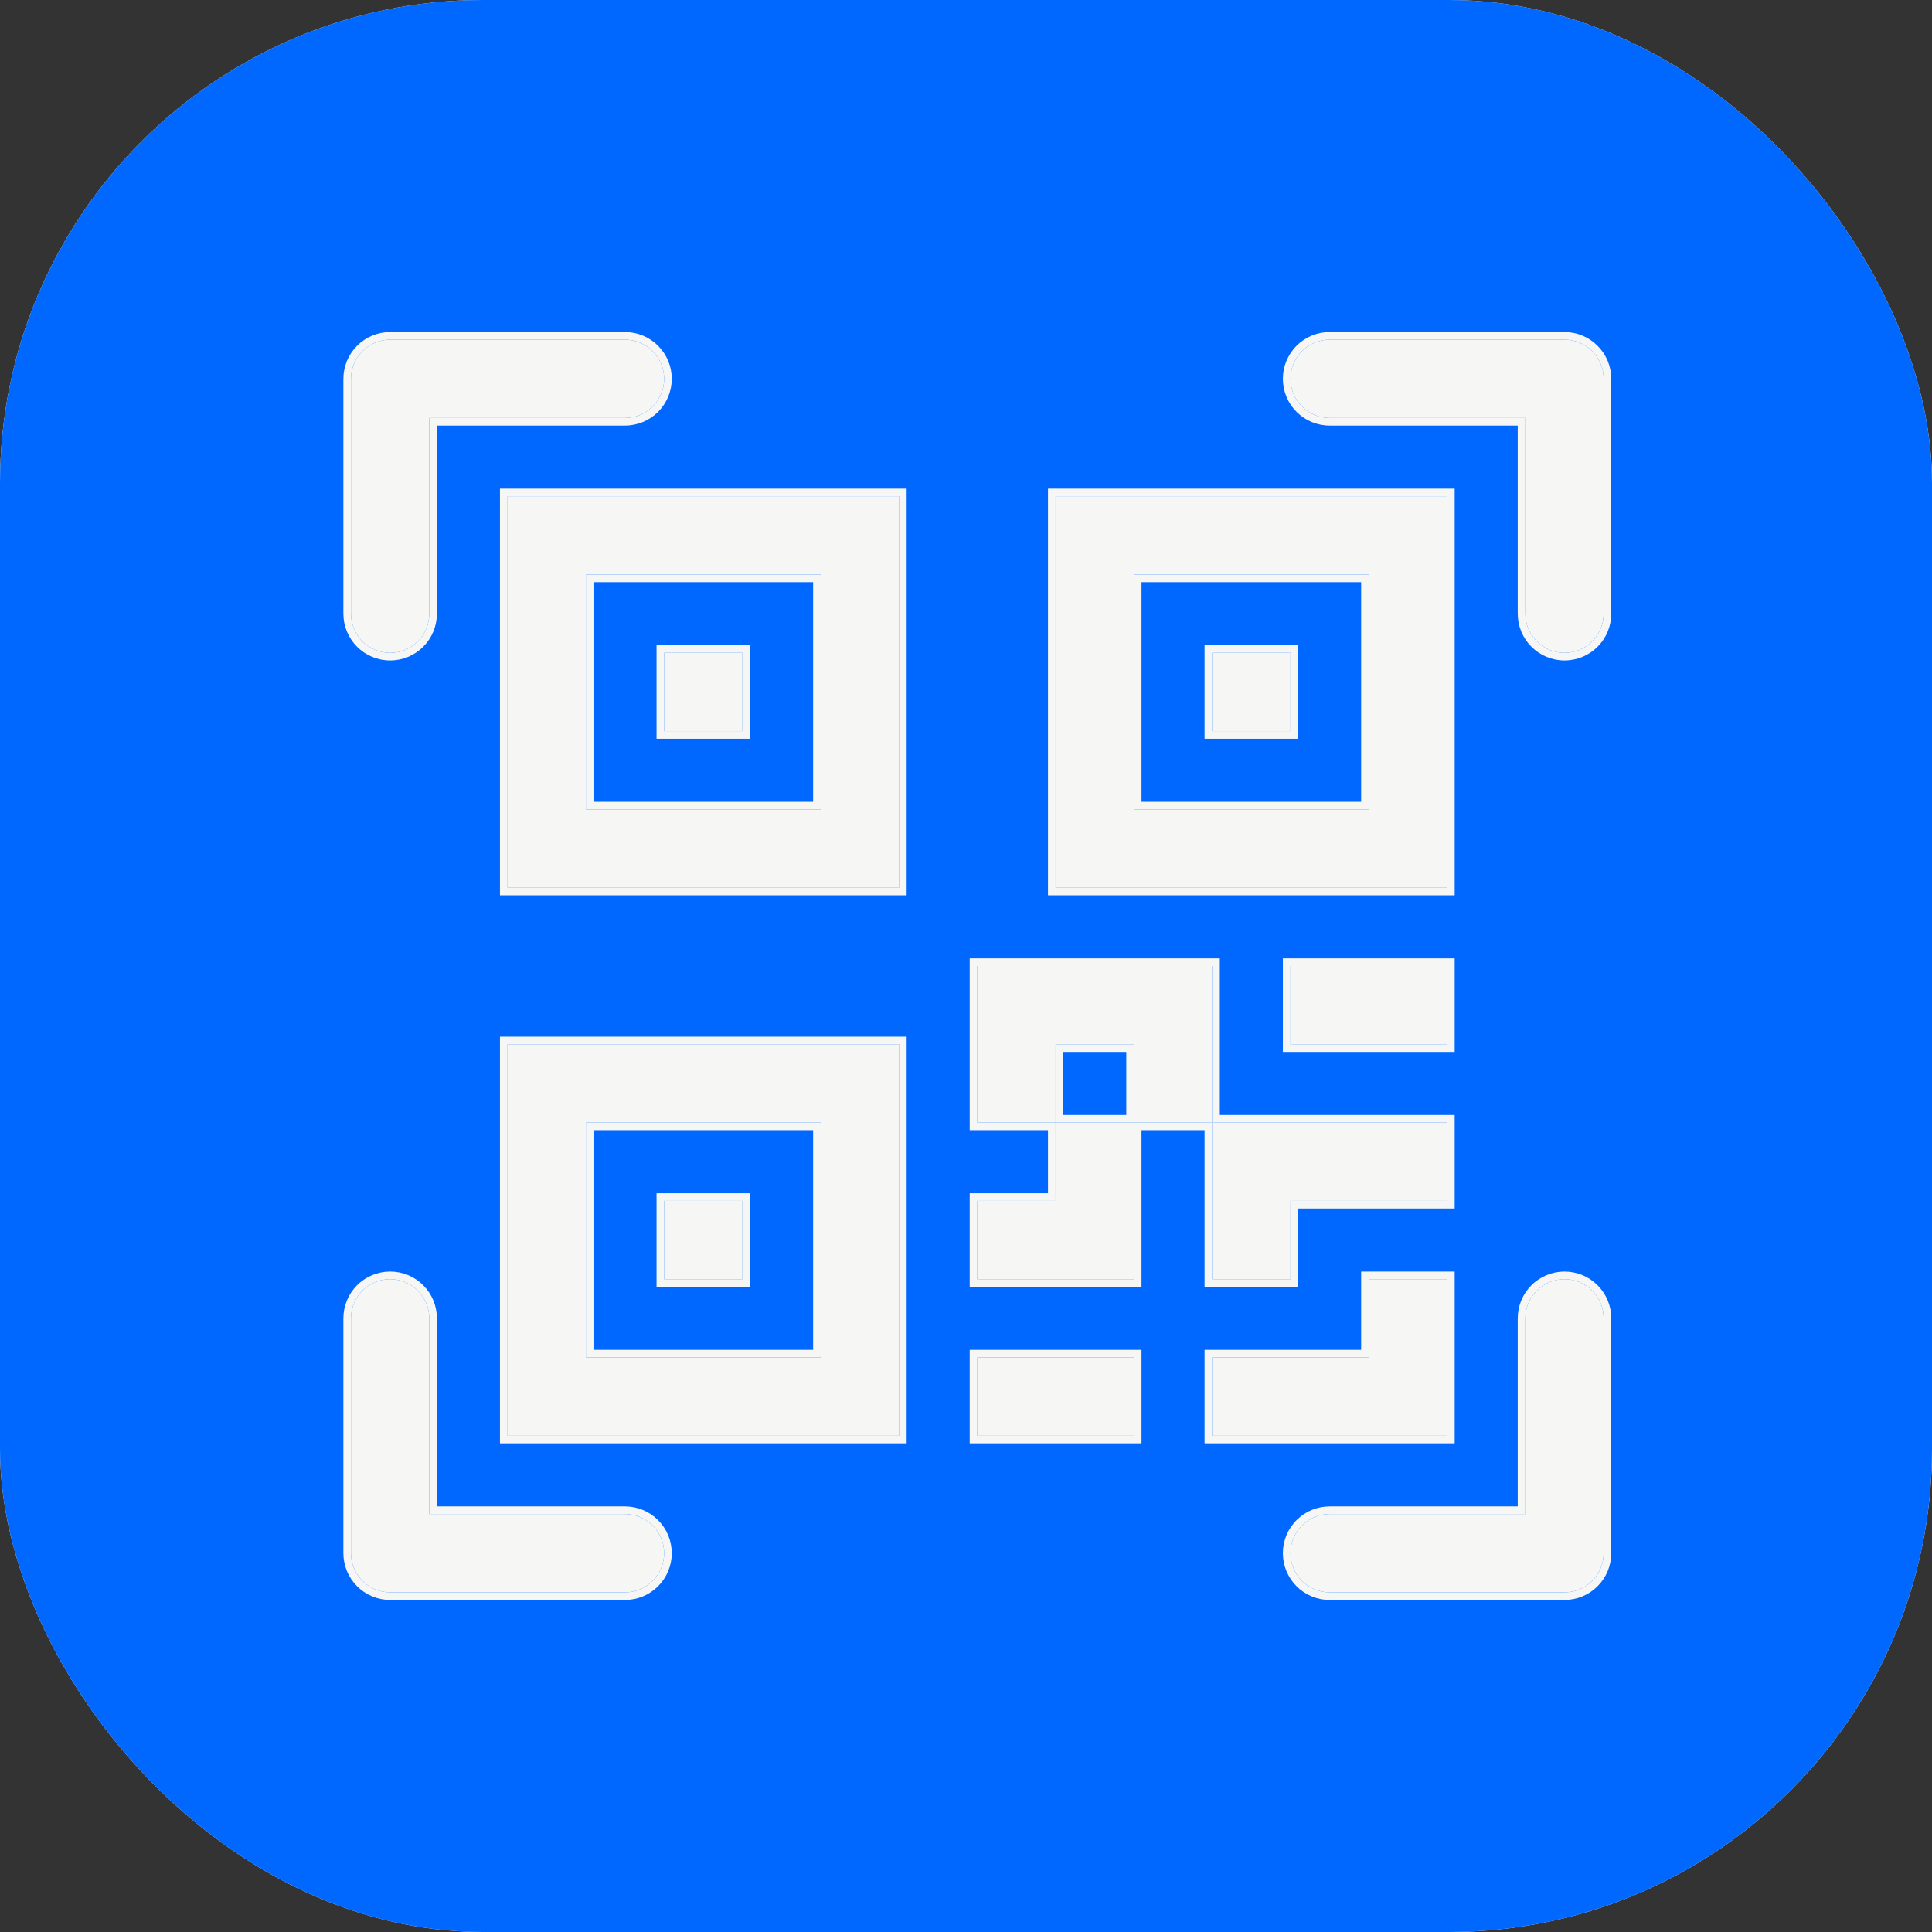 <svg xmlns="http://www.w3.org/2000/svg" width="64" height="64" viewBox="0 0 64 64" fill="none"><rect x="0" y="0" width="64" height="64" fill="#333333" stroke="none"/><g clip-path="url(#clip0_921_8132)"><rect width="64" height="64" rx="16" fill="#EDEFEB"></rect><rect width="64" height="64" rx="10" fill="#0068FF"></rect><path fill-rule="evenodd" clip-rule="evenodd" d="M11.627 12.549C11.627 12.205 11.764 11.875 12.007 11.632C12.25 11.389 12.58 11.252 12.924 11.252H20.704C21.048 11.252 21.378 11.389 21.621 11.632C21.864 11.875 22.001 12.205 22.001 12.549C22.001 12.893 21.864 13.223 21.621 13.466C21.378 13.709 21.048 13.846 20.704 13.846H14.221V20.329C14.221 20.673 14.084 21.003 13.841 21.246C13.598 21.489 13.268 21.626 12.924 21.626C12.58 21.626 12.25 21.489 12.007 21.246C11.764 21.003 11.627 20.673 11.627 20.329V12.549ZM42.749 12.549C42.749 12.205 42.886 11.875 43.129 11.632C43.372 11.389 43.702 11.252 44.046 11.252H51.826C52.17 11.252 52.5 11.389 52.743 11.632C52.986 11.875 53.123 12.205 53.123 12.549V20.329C53.123 20.673 52.986 21.003 52.743 21.246C52.5 21.489 52.17 21.626 51.826 21.626C51.482 21.626 51.152 21.489 50.909 21.246C50.666 21.003 50.529 20.673 50.529 20.329V13.846H44.046C43.702 13.846 43.372 13.709 43.129 13.466C42.886 13.223 42.749 12.893 42.749 12.549ZM12.924 42.374C13.268 42.374 13.598 42.511 13.841 42.754C14.084 42.997 14.221 43.327 14.221 43.671V50.154H20.704C21.048 50.154 21.378 50.291 21.621 50.534C21.864 50.777 22.001 51.107 22.001 51.451C22.001 51.795 21.864 52.125 21.621 52.368C21.378 52.611 21.048 52.748 20.704 52.748H12.924C12.58 52.748 12.25 52.611 12.007 52.368C11.764 52.125 11.627 51.795 11.627 51.451V43.671C11.627 43.327 11.764 42.997 12.007 42.754C12.25 42.511 12.58 42.374 12.924 42.374ZM51.826 42.374C52.17 42.374 52.5 42.511 52.743 42.754C52.986 42.997 53.123 43.327 53.123 43.671V51.451C53.123 51.795 52.986 52.125 52.743 52.368C52.5 52.611 52.17 52.748 51.826 52.748H44.046C43.702 52.748 43.372 52.611 43.129 52.368C42.886 52.125 42.749 51.795 42.749 51.451C42.749 51.107 42.886 50.777 43.129 50.534C43.372 50.291 43.702 50.154 44.046 50.154H50.529V43.671C50.529 43.327 50.666 42.997 50.909 42.754C51.152 42.511 51.482 42.374 51.826 42.374ZM19.408 19.033H27.188V26.813H19.408V19.033ZM19.408 37.187H27.188V44.967H19.408V37.187ZM37.562 19.033H45.342V26.813H37.562V19.033ZM29.782 16.439H16.814V29.407H29.782V16.439ZM29.782 34.593H16.814V47.561H29.782V34.593ZM34.968 16.439H47.936V29.407H34.968V16.439ZM22.001 21.626H24.595V24.22H22.001V21.626ZM40.155 21.626H42.749V24.22H40.155V21.626ZM24.595 39.78H22.001V42.374H24.595V39.78ZM32.375 32V37.187H34.968V39.78H32.375V42.374H37.562V37.187H40.155V42.374H42.749V39.78H47.936V37.187H40.155V32H32.375ZM37.562 37.187V34.593H34.968V37.187H37.562ZM47.936 42.374H45.342V44.967H40.155V47.561H47.936V42.374ZM37.562 47.561V44.967H32.375V47.561H37.562ZM42.749 34.593H47.936V32H42.749V34.593Z" fill="#F6F7F5"></path><path fill-rule="evenodd" clip-rule="evenodd" d="M30.034 16.187V29.659H16.562V16.187H30.034ZM30.034 34.341V47.813H16.562V34.341H30.034ZM34.716 16.187H48.188V29.659H34.716V16.187ZM21.749 21.374H24.847V24.472H21.749V21.374ZM39.903 21.374H43.001V24.472H39.903V21.374ZM24.847 39.528V42.626H21.749V39.528H24.847ZM32.123 31.748H40.408V36.935H48.188V40.033H43.001V42.626H39.903V37.439H37.814V42.626H32.123V39.528H34.716V37.439H32.123V31.748ZM37.562 37.187V42.374H32.375V39.78H34.968V37.187H37.562ZM35.221 36.935H37.31V34.846H35.221V36.935ZM37.562 34.593V37.187H40.155V42.374H42.749V39.78H47.936V37.187H40.155V32H32.375V37.187H34.968V34.593H37.562ZM48.188 42.122V47.813H39.903V44.715H45.09V42.122H48.188ZM45.342 42.374H47.936V47.561H40.155V44.967H45.342V42.374ZM37.814 47.813H32.123V44.715H37.814V47.813ZM42.497 34.846V31.748H48.188V34.846H42.497ZM11.375 12.549C11.375 12.138 11.538 11.744 11.829 11.454C12.119 11.163 12.513 11 12.924 11H20.704C21.115 11 21.509 11.163 21.8 11.454C22.09 11.744 22.253 12.138 22.253 12.549C22.253 12.96 22.09 13.354 21.8 13.644C21.509 13.935 21.115 14.098 20.704 14.098H14.473V20.329C14.473 20.74 14.31 21.134 14.019 21.425C13.729 21.715 13.335 21.878 12.924 21.878C12.513 21.878 12.119 21.715 11.829 21.425C11.538 21.134 11.375 20.74 11.375 20.329V12.549ZM14.221 20.329C14.221 20.673 14.084 21.003 13.841 21.246C13.598 21.489 13.268 21.626 12.924 21.626C12.58 21.626 12.25 21.489 12.007 21.246C11.764 21.003 11.627 20.673 11.627 20.329V12.549C11.627 12.205 11.764 11.875 12.007 11.632C12.25 11.389 12.58 11.252 12.924 11.252H20.704C21.048 11.252 21.378 11.389 21.621 11.632C21.864 11.875 22.001 12.205 22.001 12.549C22.001 12.893 21.864 13.223 21.621 13.466C21.378 13.709 21.048 13.846 20.704 13.846H14.221V20.329ZM42.497 12.549C42.497 12.138 42.66 11.744 42.95 11.454C43.241 11.163 43.635 11 44.046 11H51.826C52.237 11 52.631 11.163 52.921 11.454C53.212 11.744 53.375 12.138 53.375 12.549V20.329C53.375 20.74 53.212 21.134 52.921 21.425C52.631 21.715 52.237 21.878 51.826 21.878C51.415 21.878 51.021 21.715 50.731 21.425C50.44 21.134 50.277 20.74 50.277 20.329V14.098H44.046C43.635 14.098 43.241 13.935 42.95 13.644C42.66 13.354 42.497 12.96 42.497 12.549ZM44.046 13.846C43.702 13.846 43.372 13.709 43.129 13.466C42.886 13.223 42.749 12.893 42.749 12.549C42.749 12.205 42.886 11.875 43.129 11.632C43.372 11.389 43.702 11.252 44.046 11.252H51.826C52.17 11.252 52.5 11.389 52.743 11.632C52.986 11.875 53.123 12.205 53.123 12.549V20.329C53.123 20.673 52.986 21.003 52.743 21.246C52.5 21.489 52.17 21.626 51.826 21.626C51.482 21.626 51.152 21.489 50.909 21.246C50.666 21.003 50.529 20.673 50.529 20.329V13.846H44.046ZM12.924 42.122C13.335 42.122 13.729 42.285 14.019 42.575C14.31 42.866 14.473 43.26 14.473 43.671V49.902H20.704C21.115 49.902 21.509 50.065 21.8 50.356C22.09 50.646 22.253 51.04 22.253 51.451C22.253 51.862 22.09 52.256 21.8 52.546C21.509 52.837 21.115 53 20.704 53H12.924C12.513 53 12.119 52.837 11.829 52.546C11.538 52.256 11.375 51.862 11.375 51.451V43.671C11.375 43.26 11.538 42.866 11.829 42.575C12.119 42.285 12.513 42.122 12.924 42.122ZM20.704 50.154C21.048 50.154 21.378 50.291 21.621 50.534C21.864 50.777 22.001 51.107 22.001 51.451C22.001 51.795 21.864 52.125 21.621 52.368C21.378 52.611 21.048 52.748 20.704 52.748H12.924C12.58 52.748 12.25 52.611 12.007 52.368C11.764 52.125 11.627 51.795 11.627 51.451V43.671C11.627 43.327 11.764 42.997 12.007 42.754C12.25 42.511 12.58 42.374 12.924 42.374C13.268 42.374 13.598 42.511 13.841 42.754C14.084 42.997 14.221 43.327 14.221 43.671V50.154H20.704ZM51.826 42.122C52.237 42.122 52.631 42.285 52.921 42.575C53.212 42.866 53.375 43.26 53.375 43.671V51.451C53.375 51.862 53.212 52.256 52.921 52.546C52.631 52.837 52.237 53 51.826 53H44.046C43.635 53 43.241 52.837 42.95 52.546C42.66 52.256 42.497 51.862 42.497 51.451C42.497 51.04 42.66 50.646 42.95 50.356C43.241 50.065 43.635 49.902 44.046 49.902H50.277V43.671C50.277 43.26 50.44 42.866 50.731 42.575C51.021 42.285 51.415 42.122 51.826 42.122ZM50.529 43.671C50.529 43.327 50.666 42.997 50.909 42.754C51.152 42.511 51.482 42.374 51.826 42.374C52.17 42.374 52.5 42.511 52.743 42.754C52.986 42.997 53.123 43.327 53.123 43.671V51.451C53.123 51.795 52.986 52.125 52.743 52.368C52.5 52.611 52.17 52.748 51.826 52.748H44.046C43.702 52.748 43.372 52.611 43.129 52.368C42.886 52.125 42.749 51.795 42.749 51.451C42.749 51.107 42.886 50.777 43.129 50.534C43.372 50.291 43.702 50.154 44.046 50.154H50.529V43.671ZM26.936 19.285H19.66V26.561H26.936V19.285ZM26.936 37.439H19.66V44.715H26.936V37.439ZM45.09 19.285H37.814V26.561H45.09V19.285ZM16.814 16.439H29.782V29.407H16.814V16.439ZM16.814 47.561H29.782V34.593H16.814V47.561ZM22.001 39.78H24.595V42.374H22.001V39.78ZM37.562 44.967V47.561H32.375V44.967H37.562ZM47.936 34.593H42.749V32H47.936V34.593ZM19.408 19.033V26.813H27.188V19.033H19.408ZM19.408 37.187V44.967H27.188V37.187H19.408ZM37.562 19.033V26.813H45.342V19.033H37.562ZM34.968 16.439V29.407H47.936V16.439H34.968ZM22.001 21.626V24.22H24.595V21.626H22.001ZM40.155 21.626V24.22H42.749V21.626H40.155Z" fill="#F6F7F5"></path></g><defs><clipPath id="clip0_921_8132"><rect width="64" height="64" rx="16" fill="white"></rect></clipPath></defs></svg>